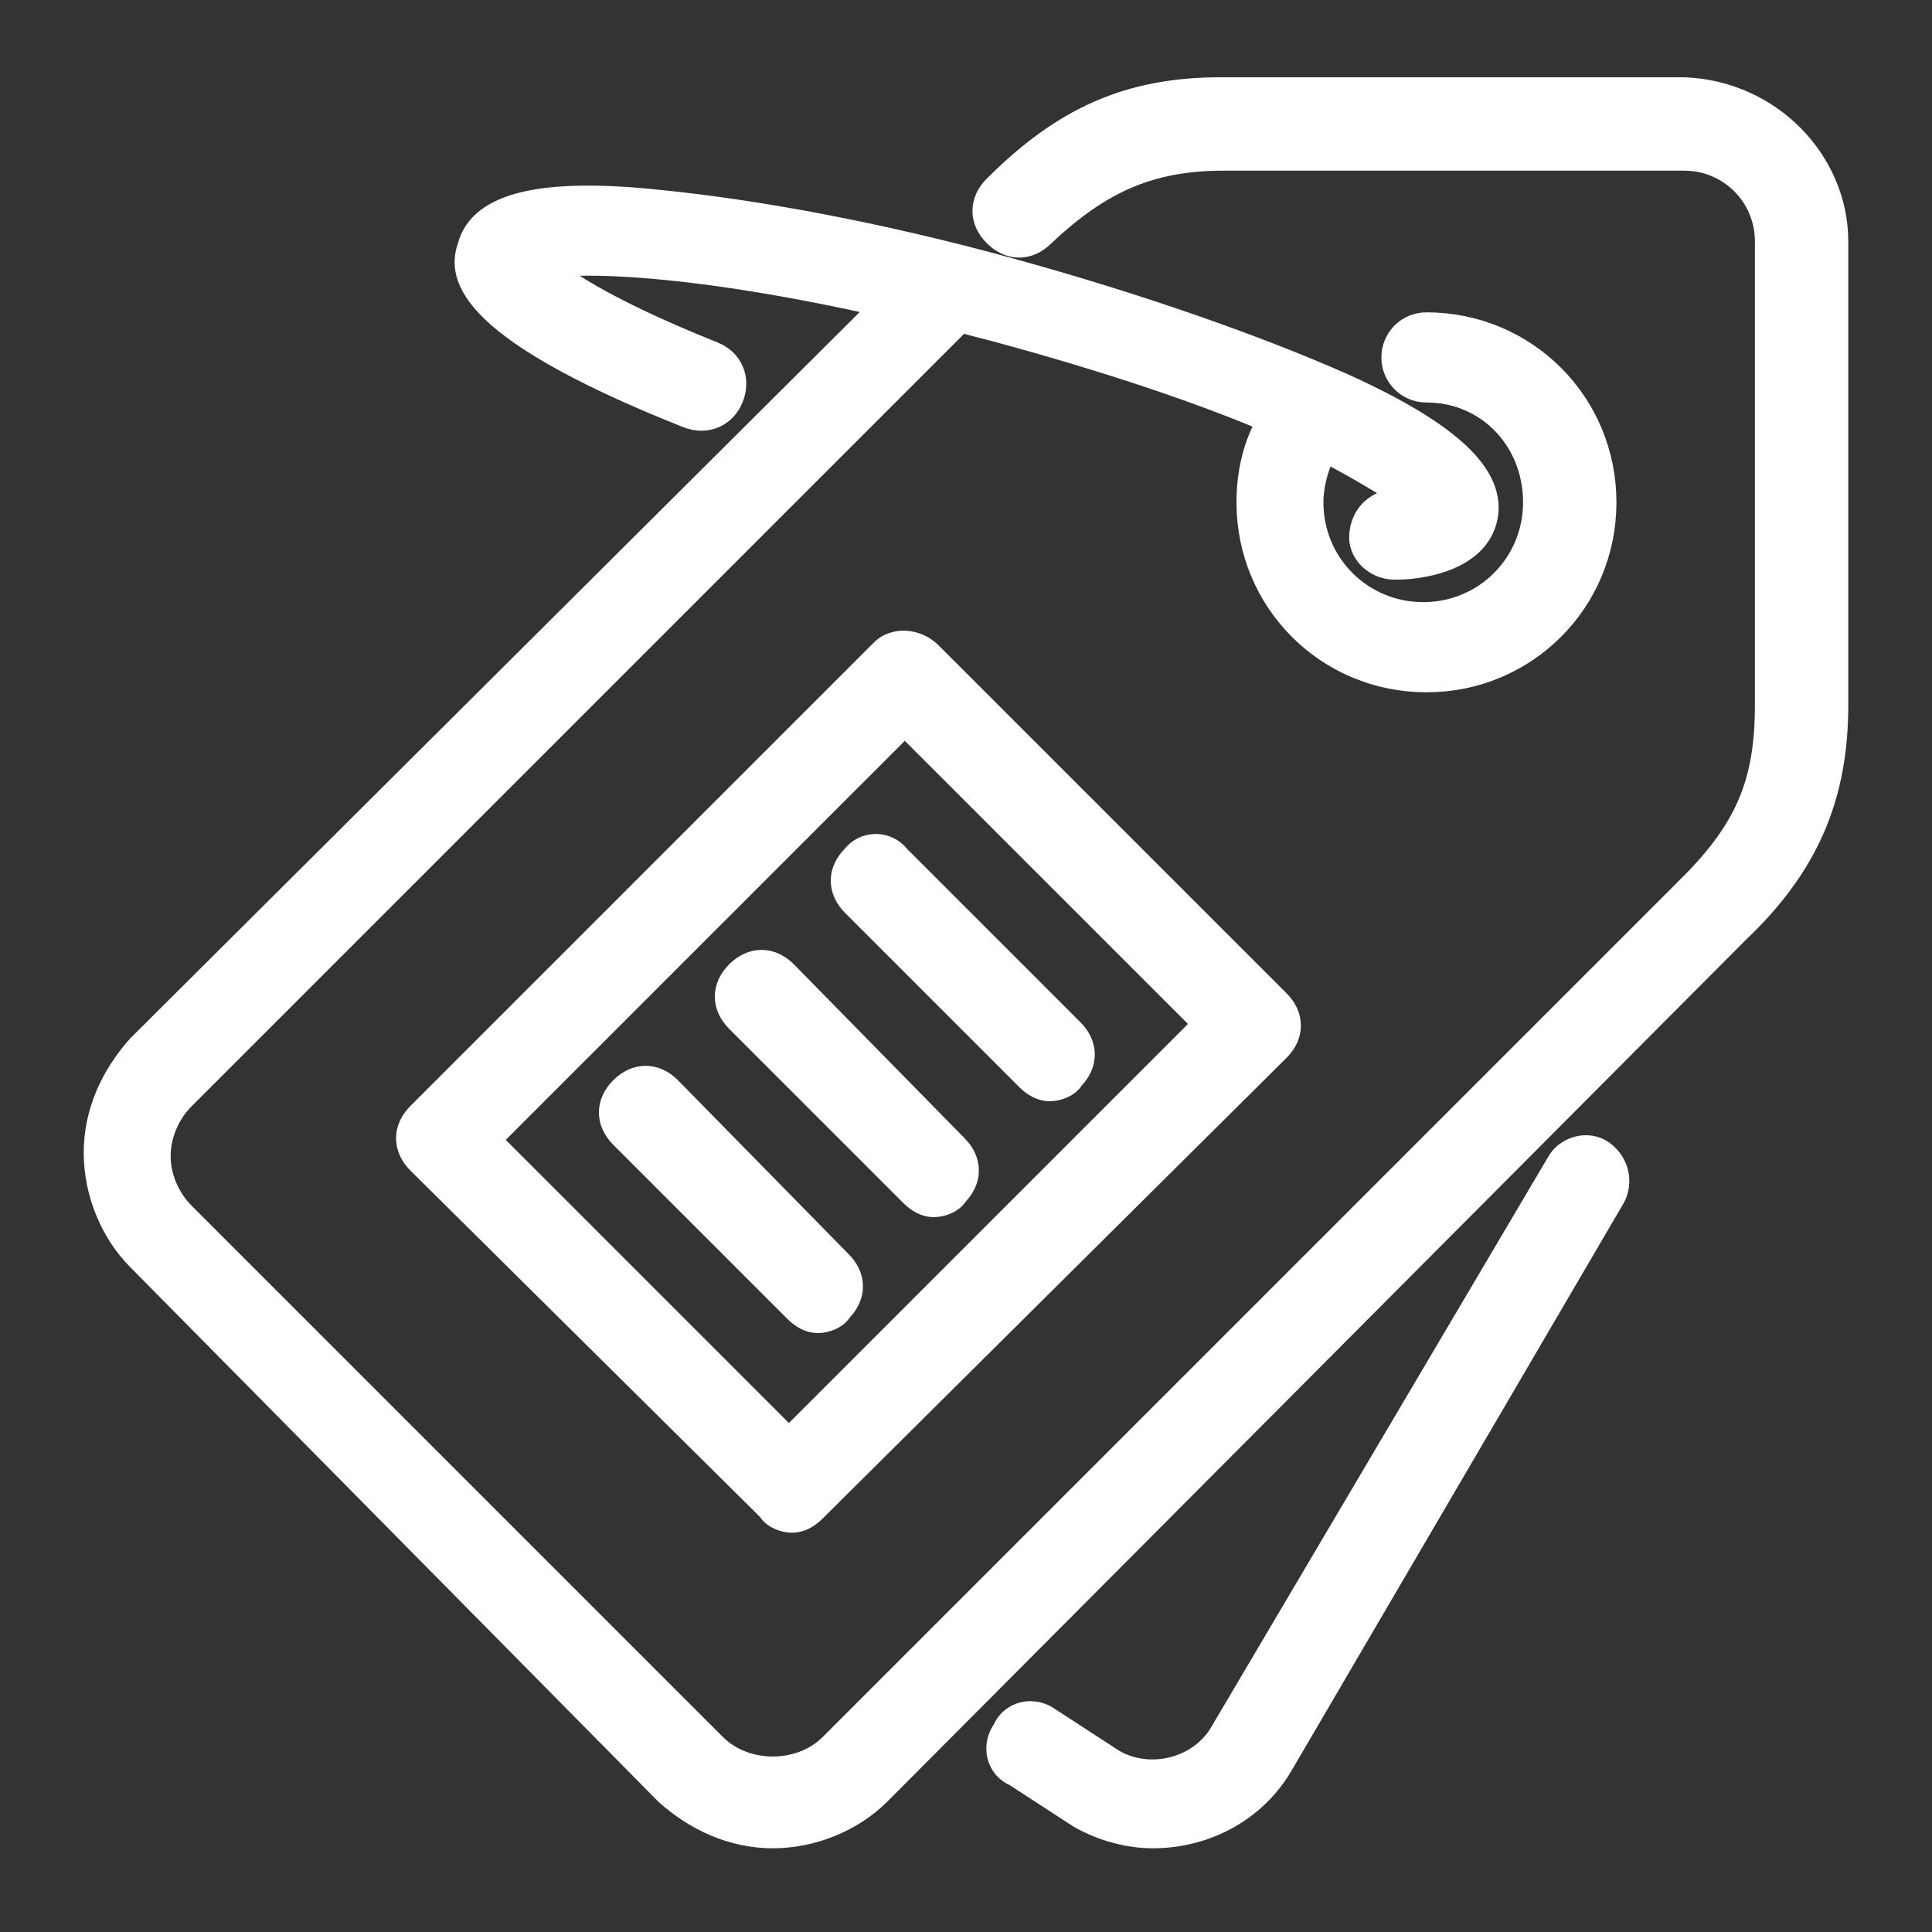 <?xml version="1.0" encoding="utf-8"?>
<!-- Generator: Adobe Illustrator 24.0.1, SVG Export Plug-In . SVG Version: 6.00 Build 0)  -->
<svg version="1.1" id="Lag_1" xmlns="http://www.w3.org/2000/svg" xmlns:xlink="http://www.w3.org/1999/xlink" x="0px" y="0px"
	 viewBox="0 0 60 60" style="enable-background:new 0 0 60 60;" xml:space="preserve">
<rect x="0" y="0" width="60" height="60" fill="#333333" stroke="none"/>
<style type="text/css">
	.st0{fill:#FFFFFF;stroke:#FFFFFF;stroke-miterlimit:10;}
</style>
<title></title>
<desc></desc>
<g id="People">
	<g id="Icon-34">
		<path id="price-tag" class="st0" d="M26.6,26.7c-0.4,0.4-0.4,0.9,0,1.3l5.4,5.4c0.2,0.2,0.4,0.3,0.6,0.3c0.2,0,0.5-0.1,0.6-0.3
			c0.4-0.4,0.4-0.9,0-1.3l-5.4-5.4C27.5,26.3,26.9,26.3,26.6,26.7L26.6,26.7z M24.3,30.3c-0.4-0.4-0.9-0.4-1.3,0
			c-0.4,0.4-0.4,0.9,0,1.3l5.4,5.4c0.2,0.2,0.4,0.3,0.6,0.3s0.5-0.1,0.6-0.3c0.4-0.4,0.4-0.9,0-1.3L24.3,30.3z M20.7,33.9
			c-0.4-0.4-0.9-0.4-1.3,0c-0.4,0.4-0.4,0.9,0,1.3l5.4,5.4c0.2,0.2,0.4,0.3,0.6,0.3s0.5-0.1,0.6-0.3c0.4-0.4,0.4-0.9,0-1.3
			L20.7,33.9z M37.6,31.8l-9.5-9.5L15,35.4l9.5,9.5L37.6,31.8z M28.8,20.4l10.8,10.8c0.4,0.4,0.4,0.9,0,1.3L25.2,46.8
			c-0.2,0.2-0.4,0.3-0.6,0.3s-0.5-0.1-0.6-0.3L13.1,36c-0.4-0.4-0.4-0.9,0-1.3l14.4-14.4C27.8,20,28.4,20,28.8,20.4L28.8,20.4z
			 M49.7,35.9c-0.4-0.3-1-0.1-1.2,0.3L38.1,53.8c-0.7,1.3-2.4,1.7-3.6,1l-2-1.3c-0.4-0.3-1-0.2-1.2,0.3c-0.3,0.4-0.2,1,0.3,1.2
			l2,1.3c0.7,0.4,1.5,0.6,2.2,0.6c1.6,0,3.1-0.8,3.9-2.2L50,37.1C50.2,36.7,50.1,36.2,49.7,35.9L49.7,35.9z M56.9,7.5v14.4
			c0,2.8-0.9,4.9-3,6.9L27.2,55.6c-0.8,0.8-2,1.3-3.2,1.3s-2.3-0.5-3.2-1.3L4.4,39c-0.8-0.8-1.3-2-1.3-3.2c0-1.2,0.5-2.3,1.3-3.2
			L27.7,9.4c-6.1-1.4-9.9-1.5-11-1.2c0.5,0.5,1.9,1.5,5.4,2.9c0.5,0.2,0.7,0.7,0.5,1.2c-0.2,0.5-0.7,0.7-1.2,0.5
			c-7.3-2.9-6.9-4.5-6.7-5.1c0.3-1.2,2.1-1.7,5.8-1.3c3,0.3,6.8,1,10.8,2.1c4,1.1,7.7,2.4,10.4,3.6c3.3,1.5,4.6,2.8,4.3,4
			c-0.3,1.2-2,1.4-2.6,1.4c0,0-0.1,0-0.1,0c-0.5,0-0.9-0.4-0.9-0.8c0-0.5,0.3-0.9,0.8-1c0.4,0,0.6-0.1,0.8-0.1
			c-0.4-0.4-1.4-1-2.9-1.8c-0.3,0.5-0.5,1.2-0.5,1.8c0,2,1.6,3.6,3.6,3.6c2,0,3.6-1.6,3.6-3.6S46.3,12,44.3,12
			c-0.5,0-0.9-0.4-0.9-0.9c0-0.5,0.4-0.9,0.9-0.9c3,0,5.4,2.4,5.4,5.4S47.3,21,44.3,21c-3,0-5.4-2.4-5.4-5.4c0-0.9,0.2-1.8,0.7-2.6
			c-2.1-0.9-5-1.9-8.7-2.9c-0.4-0.1-0.8-0.2-1.1-0.3L5.6,34c-0.5,0.5-0.8,1.2-0.8,1.9c0,0.7,0.3,1.4,0.8,1.9l16.5,16.5
			c1,1,2.8,1,3.8,0l26.7-26.7c1.8-1.8,2.4-3.3,2.4-5.7V7.5c0-1.5-1.2-2.7-2.7-2.7H38c-2.3,0-3.9,0.7-5.7,2.4c-0.4,0.4-0.9,0.4-1.3,0
			c-0.4-0.4-0.4-0.9,0-1.3c2.1-2.1,4.1-3,6.9-3h14.4C54.9,3,56.9,5.1,56.9,7.5L56.9,7.5z"/>
	</g>
</g>
</svg>
